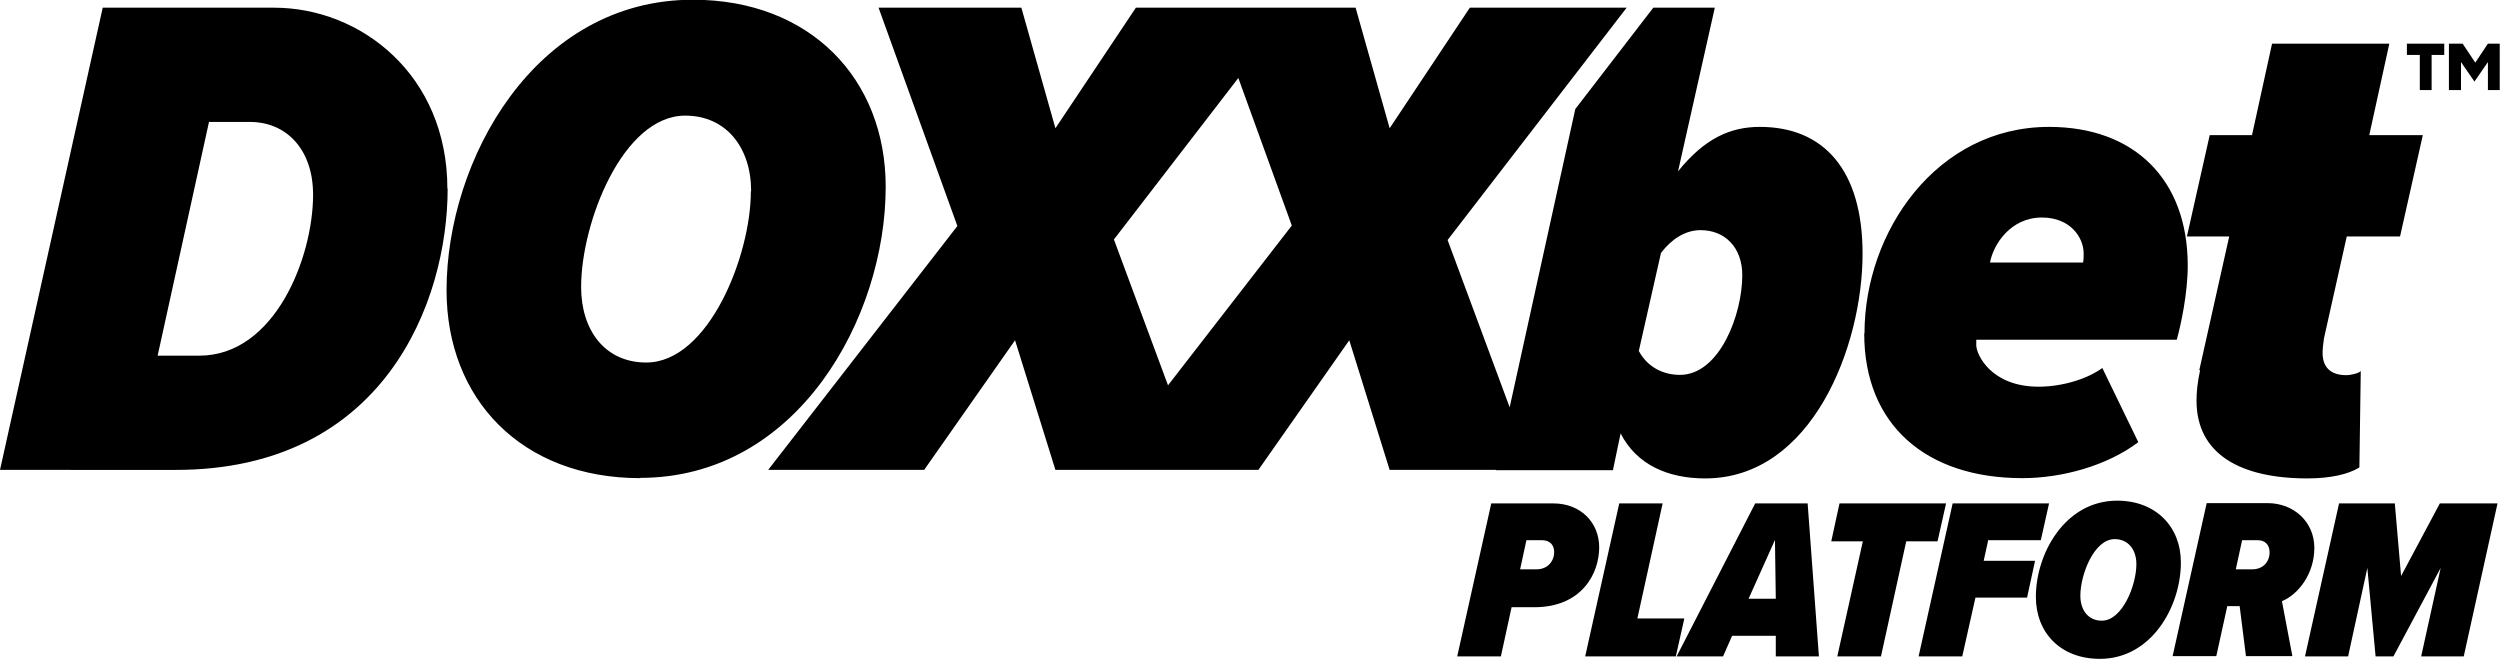 <?xml version="1.0" encoding="UTF-8"?><svg id="a" xmlns="http://www.w3.org/2000/svg" width="91.03" height="24" viewBox="0 0 91.03 24"><path d="M88.1,2h-.46v-.41h1.36v.41h-.46v1.28h-.43V2Zm2.49-.41l-.46,.69-.46-.69h-.5v1.69h.44v-1.02l.49,.71,.49-.71v1.02h.43V1.59h-.44Zm-36.11,15.52h-3.88l-1.47-4.72-3.31,4.72h-7.39l-1.47-4.72-3.31,4.72h-5.68l6.89-8.88L31.99,.28h5.2l1.24,4.39L41.36,.28h8l1.24,4.39L53.52,.28h5.71l-6.52,8.46,2.26,6.09,2.39-10.86,2.84-3.69h2.24l-1.34,5.96c.96-1.19,1.89-1.62,2.98-1.62,2.32,0,3.74,1.56,3.74,4.62,0,3.36-1.84,8.18-5.73,8.18-1.36,0-2.5-.5-3.08-1.64l-.28,1.34h-4.27Zm5.2-4.32c.3,.56,.86,.86,1.49,.86,1.44,0,2.27-2.19,2.27-3.63,0-1.01-.63-1.64-1.52-1.64-.56,0-1.06,.33-1.44,.83l-.81,3.58Zm-12.64-4.57l-1.95-5.38-4.53,5.88,1.97,5.31,4.51-5.82Zm-23.73,9.19c-4.32,0-7.05-2.88-7.05-6.84,0-4.74,3.21-10.58,8.97-10.58,4.27,0,7.02,2.88,7.02,6.81,0,4.77-3.21,10.6-8.94,10.6Zm4.04-10.45c0-1.59-.91-2.75-2.4-2.75-2.27,0-3.79,3.89-3.79,6.24,0,1.59,.88,2.75,2.37,2.75,2.27,0,3.81-3.89,3.81-6.23Zm-11.05-.1c0,4.14-2.32,10.25-9.9,10.25H0L3.74,.28h6.24c3.16,0,6.31,2.45,6.31,6.59Zm-4.9,.23c0-1.64-.96-2.65-2.3-2.65h-1.49l-1.87,8.51h1.52c2.75,0,4.14-3.58,4.14-5.86Zm68.71,6.39c-.1,.46-.13,.81-.13,1.11,0,1.92,1.56,2.83,4.04,2.83,.83,0,1.49-.15,1.89-.4l.05-3.51c-.07,.08-.35,.15-.53,.15-.61,0-.86-.33-.86-.81,0-.13,.02-.33,.05-.53l.83-3.71h1.94l.83-3.69h-1.95l.73-3.33h-4.27l-.73,3.33h-1.54l-.83,3.69h1.54l-1.09,4.87Zm-12.22-1.34c0-3.71,2.63-7.52,6.72-7.52,3.11,0,5.05,1.92,5.05,5.05,0,1.01-.25,2.17-.4,2.7h-7.3v.2c0,.33,.53,1.51,2.27,1.51,.86,0,1.77-.28,2.32-.68l1.31,2.7c-1.14,.86-2.78,1.31-4.22,1.31-3.51,0-5.76-1.94-5.76-5.27Zm4.57-2.58h3.39c.02-.1,.02-.23,.02-.33,0-.58-.48-1.31-1.52-1.31-1.14,0-1.77,.98-1.89,1.64Zm-14.23,10.37c0,.96-.64,2.18-2.36,2.18h-.83l-.39,1.79h-1.59l1.24-5.57h2.26c1.01,0,1.67,.71,1.67,1.6Zm-1.64,.17c0-.27-.17-.43-.44-.43h-.57l-.23,1.06h.6c.4,0,.64-.29,.64-.63Zm3.03,2.42l.92-4.19h-1.58l-1.24,5.57h3.3l.31-1.38h-1.72Zm6.2-4.19l.41,5.57h-1.57v-.75h-1.59l-.33,.75h-1.69l2.86-5.57h1.91Zm-1.16,3.47l-.03-2.14-.96,2.14h.99Zm6.2-3.47h-3.88l-.3,1.38h1.15l-.93,4.19h1.59l.92-4.19h1.14l.31-1.38Zm1.52,1.34h1.93l.3-1.34h-3.51l-1.24,5.57h1.59l.48-2.14h1.88l.29-1.34h-1.87l.16-.73Zm7.03,.82c0,1.58-1.06,3.5-2.95,3.5-1.43,0-2.33-.95-2.33-2.26,0-1.57,1.06-3.5,2.96-3.5,1.41,0,2.32,.95,2.32,2.25Zm-1.62,.05c0-.53-.3-.91-.79-.91-.75,0-1.25,1.29-1.25,2.06,0,.53,.29,.91,.78,.91,.75,0,1.26-1.29,1.26-2.06Zm5.3,1.35l.38,2h-1.69l-.23-1.82h-.45l-.4,1.82h-1.59l1.24-5.57h2.22c.95,0,1.7,.68,1.7,1.63s-.59,1.7-1.18,1.94Zm-.45-1.78c0-.29-.18-.44-.43-.44h-.57l-.23,1.06h.6c.38,0,.63-.26,.63-.62Zm4.79,.88l-.23-2.66h-2.03l-1.24,5.57h1.57l.7-3.22,.3,3.22h.65l1.72-3.22-.71,3.22h1.55l1.23-5.57h-2.1l-1.42,2.66Z" style="fill:#010000;"/></svg>